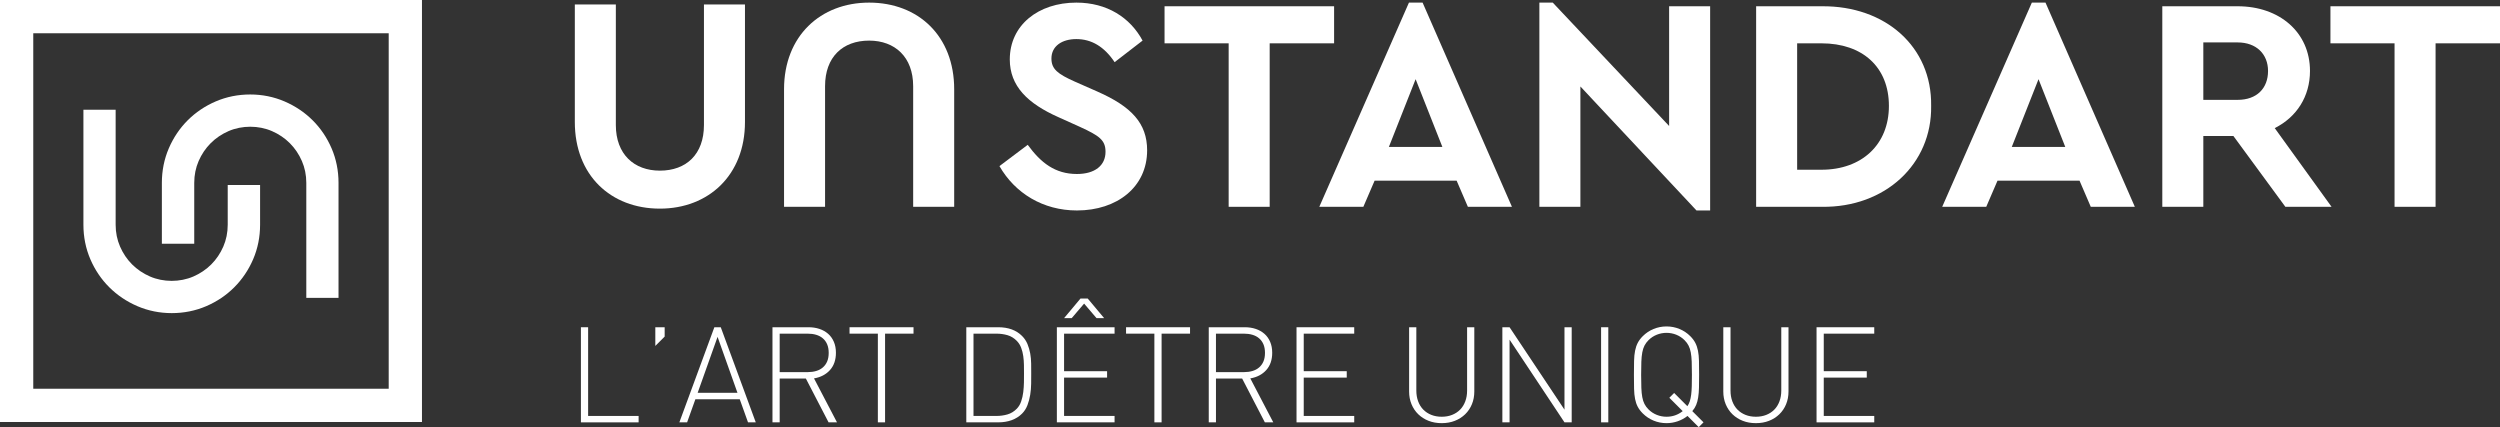 <?xml version="1.0" encoding="UTF-8"?><svg id="Calque_1" xmlns="http://www.w3.org/2000/svg" viewBox="0 0 350.076 59.815"><rect x="0" y="0" width="350.076" height="59.815" fill="#333333" stroke="none"/><defs><style>.cls-1{fill:#fff;stroke-width:0px;}</style></defs><path class="cls-1" d="m121.704.366c-6.808,0-11.914,4.681-11.914,12.128v16.465h5.744V12.068c0-4.085,2.467-6.381,6.17-6.381,3.614,0,6.167,2.297,6.167,6.381v16.891h5.744V12.494c0-7.447-5.02-12.128-11.911-12.128Z"/><path class="cls-1" d="m98.574,17.514c0,4.085-2.467,6.381-6.17,6.381-3.613,0-6.167-2.297-6.167-6.381V.622h-5.744v16.465c0,7.447,5.02,12.128,11.911,12.128,6.808,0,11.915-4.681,11.915-12.128V.622h-5.744v16.891Z"/><path class="cls-1" d="m153.697,12.833l-3.191-1.405c-2.383-1.064-3.274-1.745-3.274-3.232,0-1.746,1.486-2.723,3.489-2.723,2.127,0,3.911,1.063,5.36,3.232l3.915-3.021c-1.746-3.232-4.978-5.318-9.275-5.318-5.321,0-9.32,3.149-9.32,7.957,0,3.745,2.512,6.17,6.808,8.084l3.021,1.362c2.682,1.233,3.576,1.829,3.576,3.489,0,1.916-1.49,3.106-4.002,3.106-3.063,0-5.062-1.575-6.891-4.085l-3.96,2.98c2.172,3.787,6.087,6.212,10.851,6.212,5.616,0,9.829-3.277,9.829-8.425,0-3.787-2.21-6.127-6.936-8.211Z"/><polygon class="cls-1" points="186.814 .877 163.072 .877 163.072 6.067 172.049 6.067 172.049 28.959 177.793 28.959 177.793 6.067 186.814 6.067 186.814 .877"/><path class="cls-1" d="m197.295.366l-12.552,28.593h6.167l1.576-3.658h11.488l1.573,3.658h6.17L199.207.366h-1.912Zm-2.81,20.21l3.745-9.488,3.745,9.488h-7.49Z"/><polygon class="cls-1" points="233.727 17.64 217.434 .366 215.559 .366 215.559 28.959 221.303 28.959 221.303 12.109 237.559 29.47 239.471 29.47 239.471 .877 233.727 .877 233.727 17.64"/><path class="cls-1" d="m255.103.877h-9.191v28.082h9.191c8.893.128,15.445-5.999,15.316-14.126.128-8.296-6.423-14.04-15.316-13.955Zm-.042,22.89h-3.406V6.067h3.406c5.744,0,9.444,3.319,9.444,8.765,0,5.405-3.787,8.935-9.444,8.935Z"/><path class="cls-1" d="m284.52.366l-12.552,28.593h6.167l1.576-3.658h11.488l1.573,3.658h6.17L286.433.366h-1.912Zm-2.81,20.21l3.745-9.488,3.745,9.488h-7.49Z"/><path class="cls-1" d="m323.468,9.94c0-5.405-4.254-9.063-10.127-9.063h-10.553v28.082h5.744v-9.914h4.213l7.276,9.914h6.468l-7.958-11.021c3.066-1.531,4.937-4.424,4.937-7.998Zm-10.127,4.042h-4.809V5.941h4.809c2.595,0,4.254,1.616,4.254,4,0,2.425-1.573,4.042-4.254,4.042Z"/><polygon class="cls-1" points="326.333 .877 326.333 6.067 335.31 6.067 335.31 28.959 341.054 28.959 341.054 6.067 350.076 6.067 350.076 .877 326.333 .877"/><path class="cls-1" d="m15.31,40.233c1.118,1.112,2.441,2,3.933,2.641,1.501.645,3.119.972,4.808.972,1.702,0,3.327-.327,4.827-.972,1.492-.641,2.813-1.529,3.926-2.643,1.113-1.114,2.002-2.434,2.644-3.925.645-1.501.972-3.126.972-4.83v-5.574h-4.533v5.574c0,1.084-.207,2.11-.616,3.051-.414.953-.983,1.794-1.69,2.501-.707.707-1.548,1.276-2.5,1.689-1.895.824-4.21.814-6.08,0-.952-.413-1.793-.982-2.501-1.689-.707-.707-1.275-1.548-1.689-2.501-.409-.939-.617-1.966-.617-3.05V15.363h-4.513v16.112c0,1.704.328,3.329.973,4.83.641,1.493,1.535,2.815,2.655,3.927Z"/><path class="cls-1" d="m27.2,25.602c0-1.084.207-2.11.616-3.052.413-.952.982-1.793,1.689-2.5.707-.707,1.549-1.276,2.5-1.69,1.896-.823,4.208-.814,6.081,0,.952.414,1.793.982,2.5,1.69.707.707,1.275,1.548,1.689,2.501.409.939.617,1.965.617,3.05v16.112h4.512v-16.112c0-1.705-.327-3.33-.972-4.83-.643-1.495-1.536-2.816-2.655-3.928-1.119-1.112-2.443-2-3.933-2.641-1.501-.645-3.119-.972-4.808-.972-1.703,0-3.327.327-4.828.972-1.491.641-2.813,1.53-3.925,2.643-1.113,1.112-2.002,2.433-2.644,3.925-.645,1.5-.972,3.125-.972,4.83v8.526h4.533v-8.526Z"/><path class="cls-1" d="m0,59.09h59.088V0H0v59.09ZM54.43,4.658v49.774H4.658V4.658h49.772Z"/><path class="cls-1" d="m81.345,59.142v-13.318h1.01v12.421h7.071v.898h-8.081Z"/><path class="cls-1" d="m91.764,48.442v-2.618h1.309v1.309l-1.309,1.309Z"/><path class="cls-1" d="m104.746,59.142l-1.16-3.236h-6.211l-1.159,3.236h-1.085l4.901-13.318h.898l4.901,13.318h-1.084Zm-4.265-11.972l-2.788,7.838h5.575l-2.787-7.838Z"/><path class="cls-1" d="m116.025,59.142l-3.18-6.136h-3.666v6.136h-1.01v-13.318h5.07c.535,0,1.038.078,1.506.233.467.156.872.384,1.216.684.343.299.61.673.804,1.122.194.449.29.961.29,1.534,0,.998-.278,1.805-.832,2.422-.555.618-1.301,1.008-2.236,1.169l3.218,6.155h-1.179Zm-.197-10.924c-.143-.338-.346-.618-.608-.842-.262-.225-.574-.389-.935-.496-.361-.106-.755-.158-1.179-.158h-3.928v5.386h3.928c.424,0,.817-.053,1.179-.158s.673-.271.935-.496c.262-.224.465-.504.608-.842.144-.337.215-.735.215-1.197s-.071-.86-.215-1.196Z"/><path class="cls-1" d="m123.937,46.721v12.421h-1.01v-12.421h-3.966v-.898h8.96v.898h-3.985Z"/><path class="cls-1" d="m144.392,53.745c-.006.518-.05,1.028-.13,1.534-.082.505-.209.988-.384,1.45-.175.461-.43.861-.766,1.197-.4.399-.879.701-1.441.907-.561.205-1.191.309-1.889.309h-4.471v-13.318h4.471c1.408,0,2.519.405,3.33,1.216.337.337.591.717.766,1.14.175.425.302.864.384,1.319.081.455.124.923.13,1.402.006.481.009.946.009,1.394s-.003.932-.009,1.45Zm-1.01-2.638c-.007-.417-.038-.83-.094-1.234s-.152-.792-.29-1.16c-.137-.368-.337-.689-.599-.963-.386-.399-.826-.67-1.318-.814-.493-.143-1.008-.214-1.543-.214h-3.218v11.523h3.218c.535,0,1.05-.071,1.543-.215.492-.143.932-.414,1.318-.814.262-.273.462-.614.599-1.019.138-.405.234-.836.29-1.29.056-.456.087-.91.094-1.366.006-.455.009-.87.009-1.244s-.003-.769-.009-1.188Z"/><path class="cls-1" d="m147.993,59.142v-13.318h8.081v.898h-7.071v5.256h6.023v.898h-6.023v5.369h7.071v.898h-8.081Zm5.555-14.591l-1.74-2.038-1.739,2.038h-1.067l2.301-2.75h1.01l2.301,2.75h-1.067Z"/><path class="cls-1" d="m162.658,46.721v12.421h-1.01v-12.421h-3.966v-.898h8.96v.898h-3.985Z"/><path class="cls-1" d="m177.118,59.142l-3.18-6.136h-3.666v6.136h-1.01v-13.318h5.07c.535,0,1.038.078,1.506.233.467.156.872.384,1.216.684.343.299.61.673.804,1.122.194.449.29.961.29,1.534,0,.998-.278,1.805-.832,2.422-.555.618-1.301,1.008-2.236,1.169l3.218,6.155h-1.179Zm-.197-10.924c-.143-.338-.346-.618-.608-.842-.262-.225-.574-.389-.935-.496-.361-.106-.755-.158-1.179-.158h-3.928v5.386h3.928c.424,0,.817-.053,1.179-.158s.673-.271.935-.496c.262-.224.465-.504.608-.842.144-.337.215-.735.215-1.197s-.071-.86-.215-1.196Z"/><path class="cls-1" d="m181.552,59.142v-13.318h8.081v.898h-7.071v5.256h6.023v.898h-6.023v5.369h7.071v.898h-8.081Z"/><path class="cls-1" d="m206.111,56.607c-.224.543-.54,1.011-.945,1.403s-.885.699-1.441.917c-.554.219-1.168.327-1.842.327s-1.287-.109-1.842-.327c-.555-.217-1.035-.524-1.441-.917-.405-.393-.72-.861-.945-1.403-.224-.542-.337-1.137-.337-1.786v-8.997h1.011v8.866c0,.549.084,1.051.252,1.506.169.456.409.842.721,1.16s.686.564,1.122.738c.437.175.923.262,1.459.262s1.023-.087,1.459-.262c.437-.174.811-.42,1.123-.738s.552-.704.72-1.16c.169-.455.253-.957.253-1.506v-8.866h1.01v8.997c0,.649-.112,1.245-.337,1.786Z"/><path class="cls-1" d="m219.075,59.142l-7.689-11.58v11.58h-1.01v-13.318h1.01l7.689,11.541v-11.541h1.01v13.318h-1.01Z"/><path class="cls-1" d="m224.201,59.142v-13.318h1.01v13.318h-1.01Z"/><path class="cls-1" d="m237.873,59.815l-1.571-1.571c-.411.324-.87.574-1.375.748-.504.175-1.025.262-1.562.262-.636,0-1.241-.118-1.814-.355s-1.078-.574-1.515-1.01c-.299-.299-.533-.608-.701-.926-.169-.319-.293-.684-.374-1.095-.082-.411-.128-.892-.141-1.441s-.019-1.197-.019-1.945.006-1.394.019-1.937.059-1.019.141-1.43c.081-.412.205-.78.374-1.104.168-.324.402-.636.701-.935.437-.437.941-.774,1.515-1.011.574-.236,1.179-.355,1.814-.355s1.241.119,1.814.355c.574.237,1.079.574,1.515,1.011.299.299.533.611.702.935.168.324.292.692.374,1.104.081.411.127.888.14,1.43s.019,1.188.019,1.937c0,.686-.006,1.284-.019,1.796s-.05.966-.112,1.365c-.062.4-.156.752-.281,1.057-.125.306-.306.595-.543.87l1.571,1.571-.673.673Zm-.982-9.156c-.019-.505-.062-.941-.132-1.31-.068-.368-.171-.686-.309-.954-.137-.268-.324-.521-.56-.757-.338-.338-.724-.592-1.16-.767-.437-.174-.892-.262-1.366-.262s-.929.088-1.365.262c-.437.175-.823.43-1.16.767-.237.236-.425.489-.561.757-.138.268-.24.586-.309.954-.068.369-.112.805-.13,1.31-.02.504-.029,1.112-.029,1.824s.009,1.318.029,1.824c.019.504.062.941.13,1.309s.171.686.309.954c.137.268.324.521.561.758.337.337.723.592,1.16.766.436.175.891.262,1.365.262.848,0,1.602-.262,2.264-.785l-1.87-1.871.673-.673,1.852,1.852c.149-.211.265-.448.346-.71s.143-.564.187-.907c.043-.343.071-.742.084-1.197s.019-.982.019-1.58c0-.711-.009-1.319-.028-1.824Z"/><path class="cls-1" d="m250.107,56.607c-.224.543-.54,1.011-.945,1.403s-.885.699-1.441.917c-.554.219-1.168.327-1.842.327s-1.287-.109-1.842-.327c-.555-.217-1.035-.524-1.441-.917-.405-.393-.72-.861-.945-1.403-.224-.542-.337-1.137-.337-1.786v-8.997h1.011v8.866c0,.549.084,1.051.252,1.506.169.456.409.842.721,1.16s.686.564,1.122.738c.437.175.923.262,1.459.262s1.023-.087,1.459-.262c.437-.174.811-.42,1.123-.738s.552-.704.72-1.16c.169-.455.253-.957.253-1.506v-8.866h1.01v8.997c0,.649-.112,1.245-.337,1.786Z"/><path class="cls-1" d="m254.372,59.142v-13.318h8.081v.898h-7.071v5.256h6.023v.898h-6.023v5.369h7.071v.898h-8.081Z"/></svg>